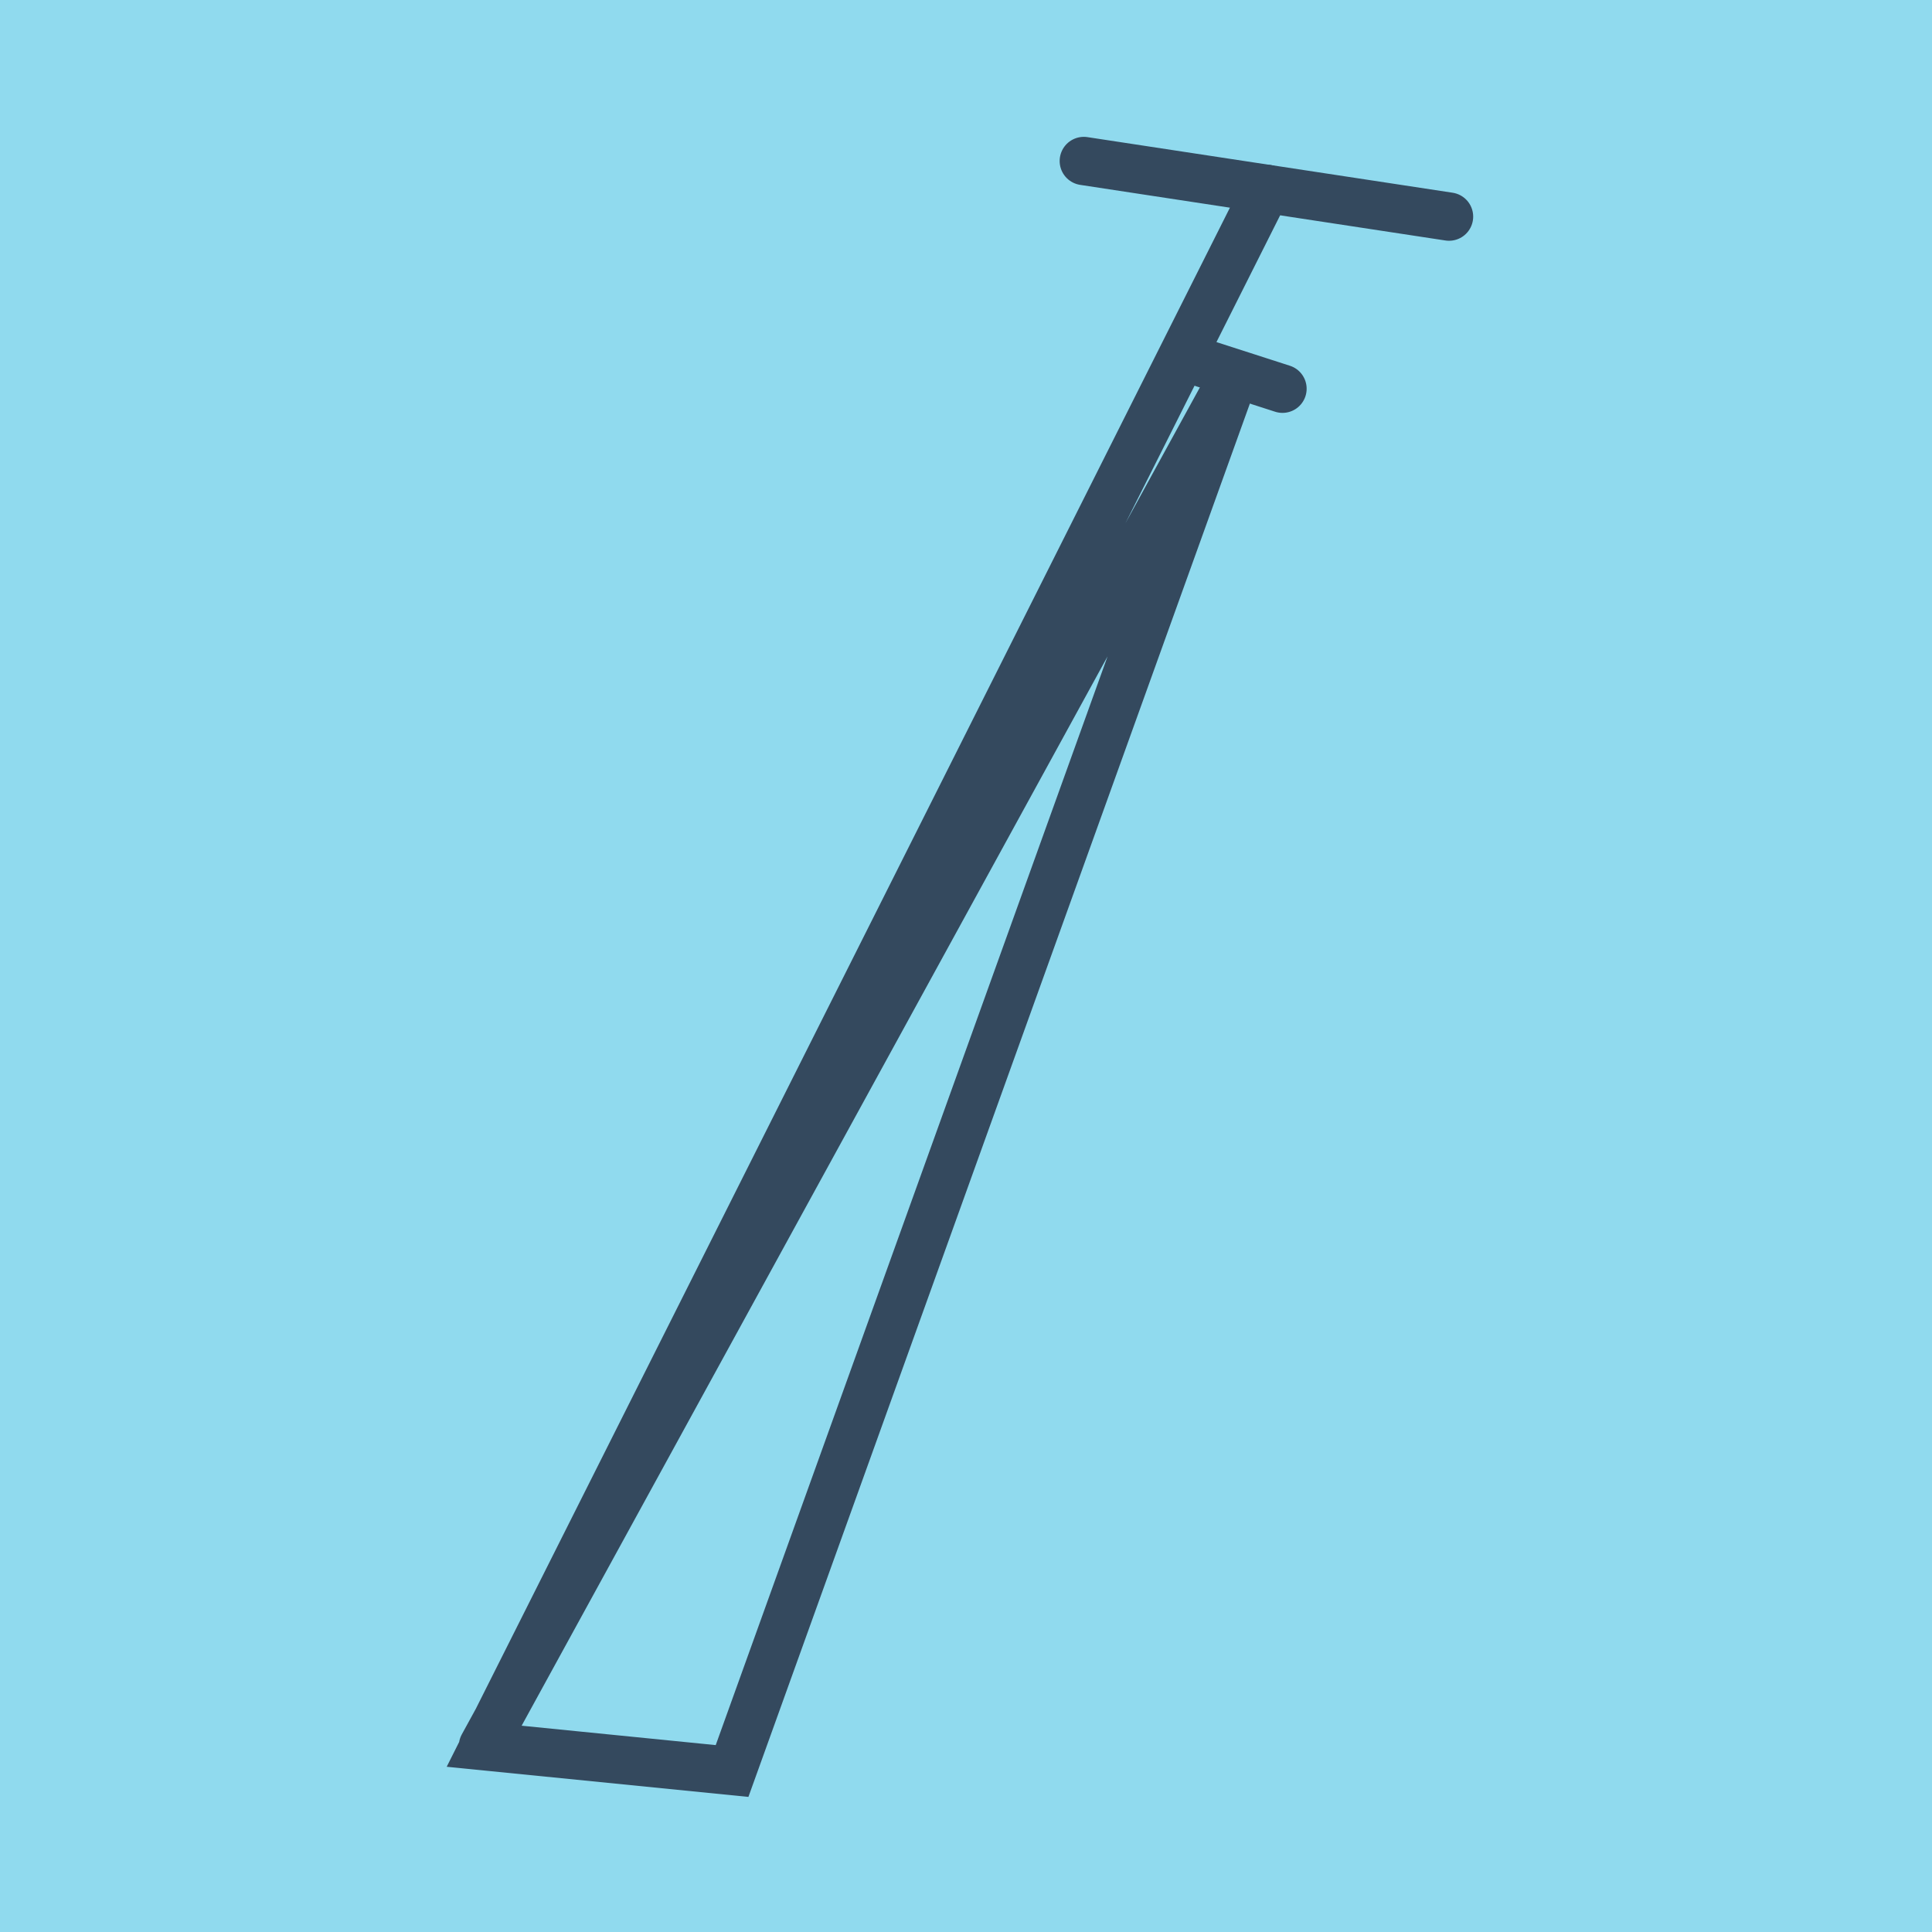 <?xml version="1.0" encoding="utf-8"?>
<!DOCTYPE svg PUBLIC "-//W3C//DTD SVG 1.1//EN" "http://www.w3.org/Graphics/SVG/1.1/DTD/svg11.dtd">
<svg xmlns="http://www.w3.org/2000/svg" xmlns:xlink="http://www.w3.org/1999/xlink" viewBox="-10 -10 120 120" preserveAspectRatio="xMidYMid meet">
	<path style="fill:#90daee" d="M-10-10h120v120H-10z"/>
			<polyline stroke-linecap="round" points="57.317,0 80.002,3.454 " style="fill:none;stroke:#34495e;stroke-width: 3px"/>
			<polyline stroke-linecap="round" points="69.658,14.145 63.765,12.246 " style="fill:none;stroke:#34495e;stroke-width: 3px"/>
			<polyline stroke-linecap="round" points="68.66,1.727 20.065,98.461 35.47,100 66.712,13.195 19.998,98.449 19.998,98.449 19.998,98.449 " style="fill:none;stroke:#34495e;stroke-width: 3px"/>
	</svg>

